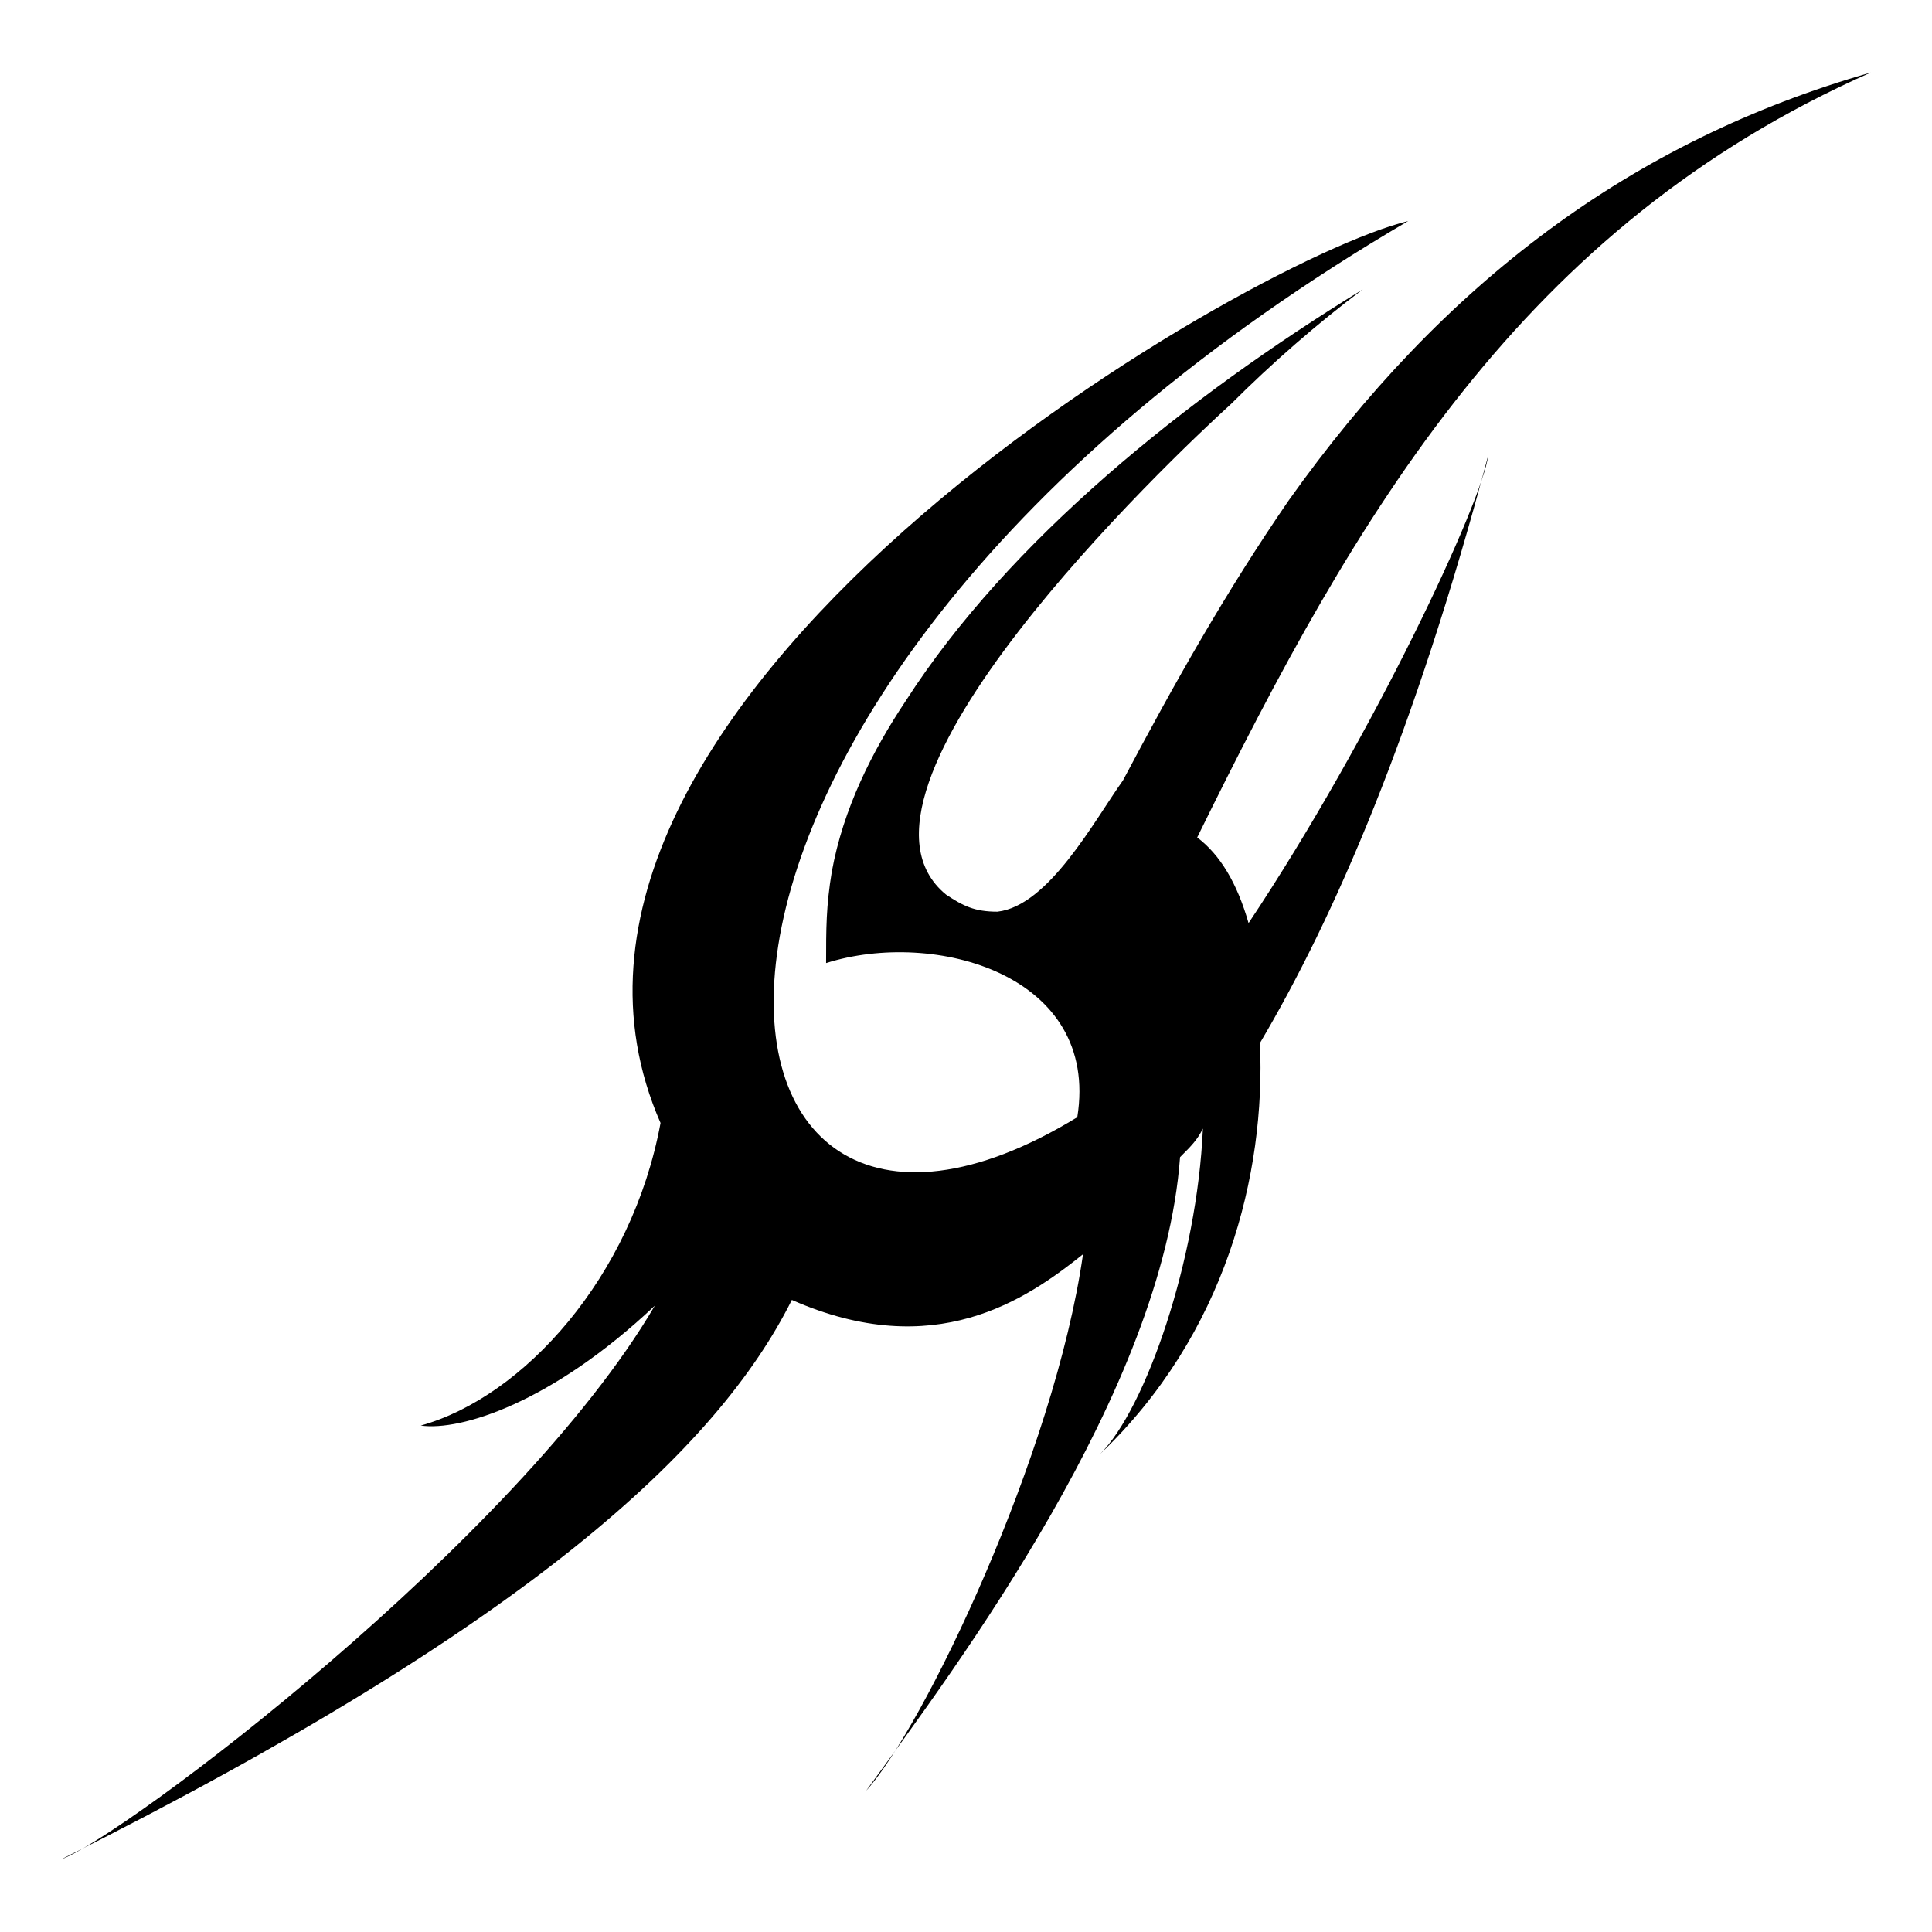 <?xml version="1.0" encoding="UTF-8"?>
<!-- Uploaded to: ICON Repo, www.svgrepo.com, Generator: ICON Repo Mixer Tools -->
<svg fill="#000000" width="800px" height="800px" version="1.1" viewBox="144 144 512 512" xmlns="http://www.w3.org/2000/svg">
 <path d="m517.25 202.56c-43.875 10.59-246.61 128.6-198.2 239.04-7.566 40.848-36.312 72.621-63.543 80.188 10.59 1.512 34.797-6.051 62.031-31.773-36.312 62.031-140.7 140.7-157.35 146.75 124.06-62.031 173.99-108.93 193.66-148.27 37.824 16.641 62.031 0 77.16-12.105-7.566 52.953-42.363 125.57-57.492 142.21 24.207-33.285 78.672-105.91 83.211-167.94 3.027-3.027 4.539-4.539 6.051-7.566-1.512 34.797-15.129 74.133-27.234 86.238 33.285-31.773 43.875-74.133 42.363-108.93 19.668-33.285 40.848-81.699 60.52-155.83-1.512 12.105-30.258 74.133-63.543 124.06-3.027-10.59-7.566-18.156-13.617-22.695 42.363-86.238 86.238-161.88 178.53-202.73-63.543 18.156-113.47 55.98-154.32 113.47-16.641 24.207-30.258 48.414-43.875 74.133-7.566 10.59-19.668 33.285-33.285 34.797-6.051 0-9.078-1.512-13.617-4.539-33.285-27.234 59.004-114.98 75.648-130.11 10.59-10.59 22.695-21.18 34.797-30.258-46.902 28.746-93.801 66.57-121.04 108.93-9.078 13.617-16.641 28.746-19.668 45.387-1.512 9.078-1.512 15.129-1.512 24.207 28.746-9.078 72.621 3.027 66.57 40.848-108.93 66.57-131.62-108.93 87.75-237.53z" fill-rule="evenodd"/>
</svg>